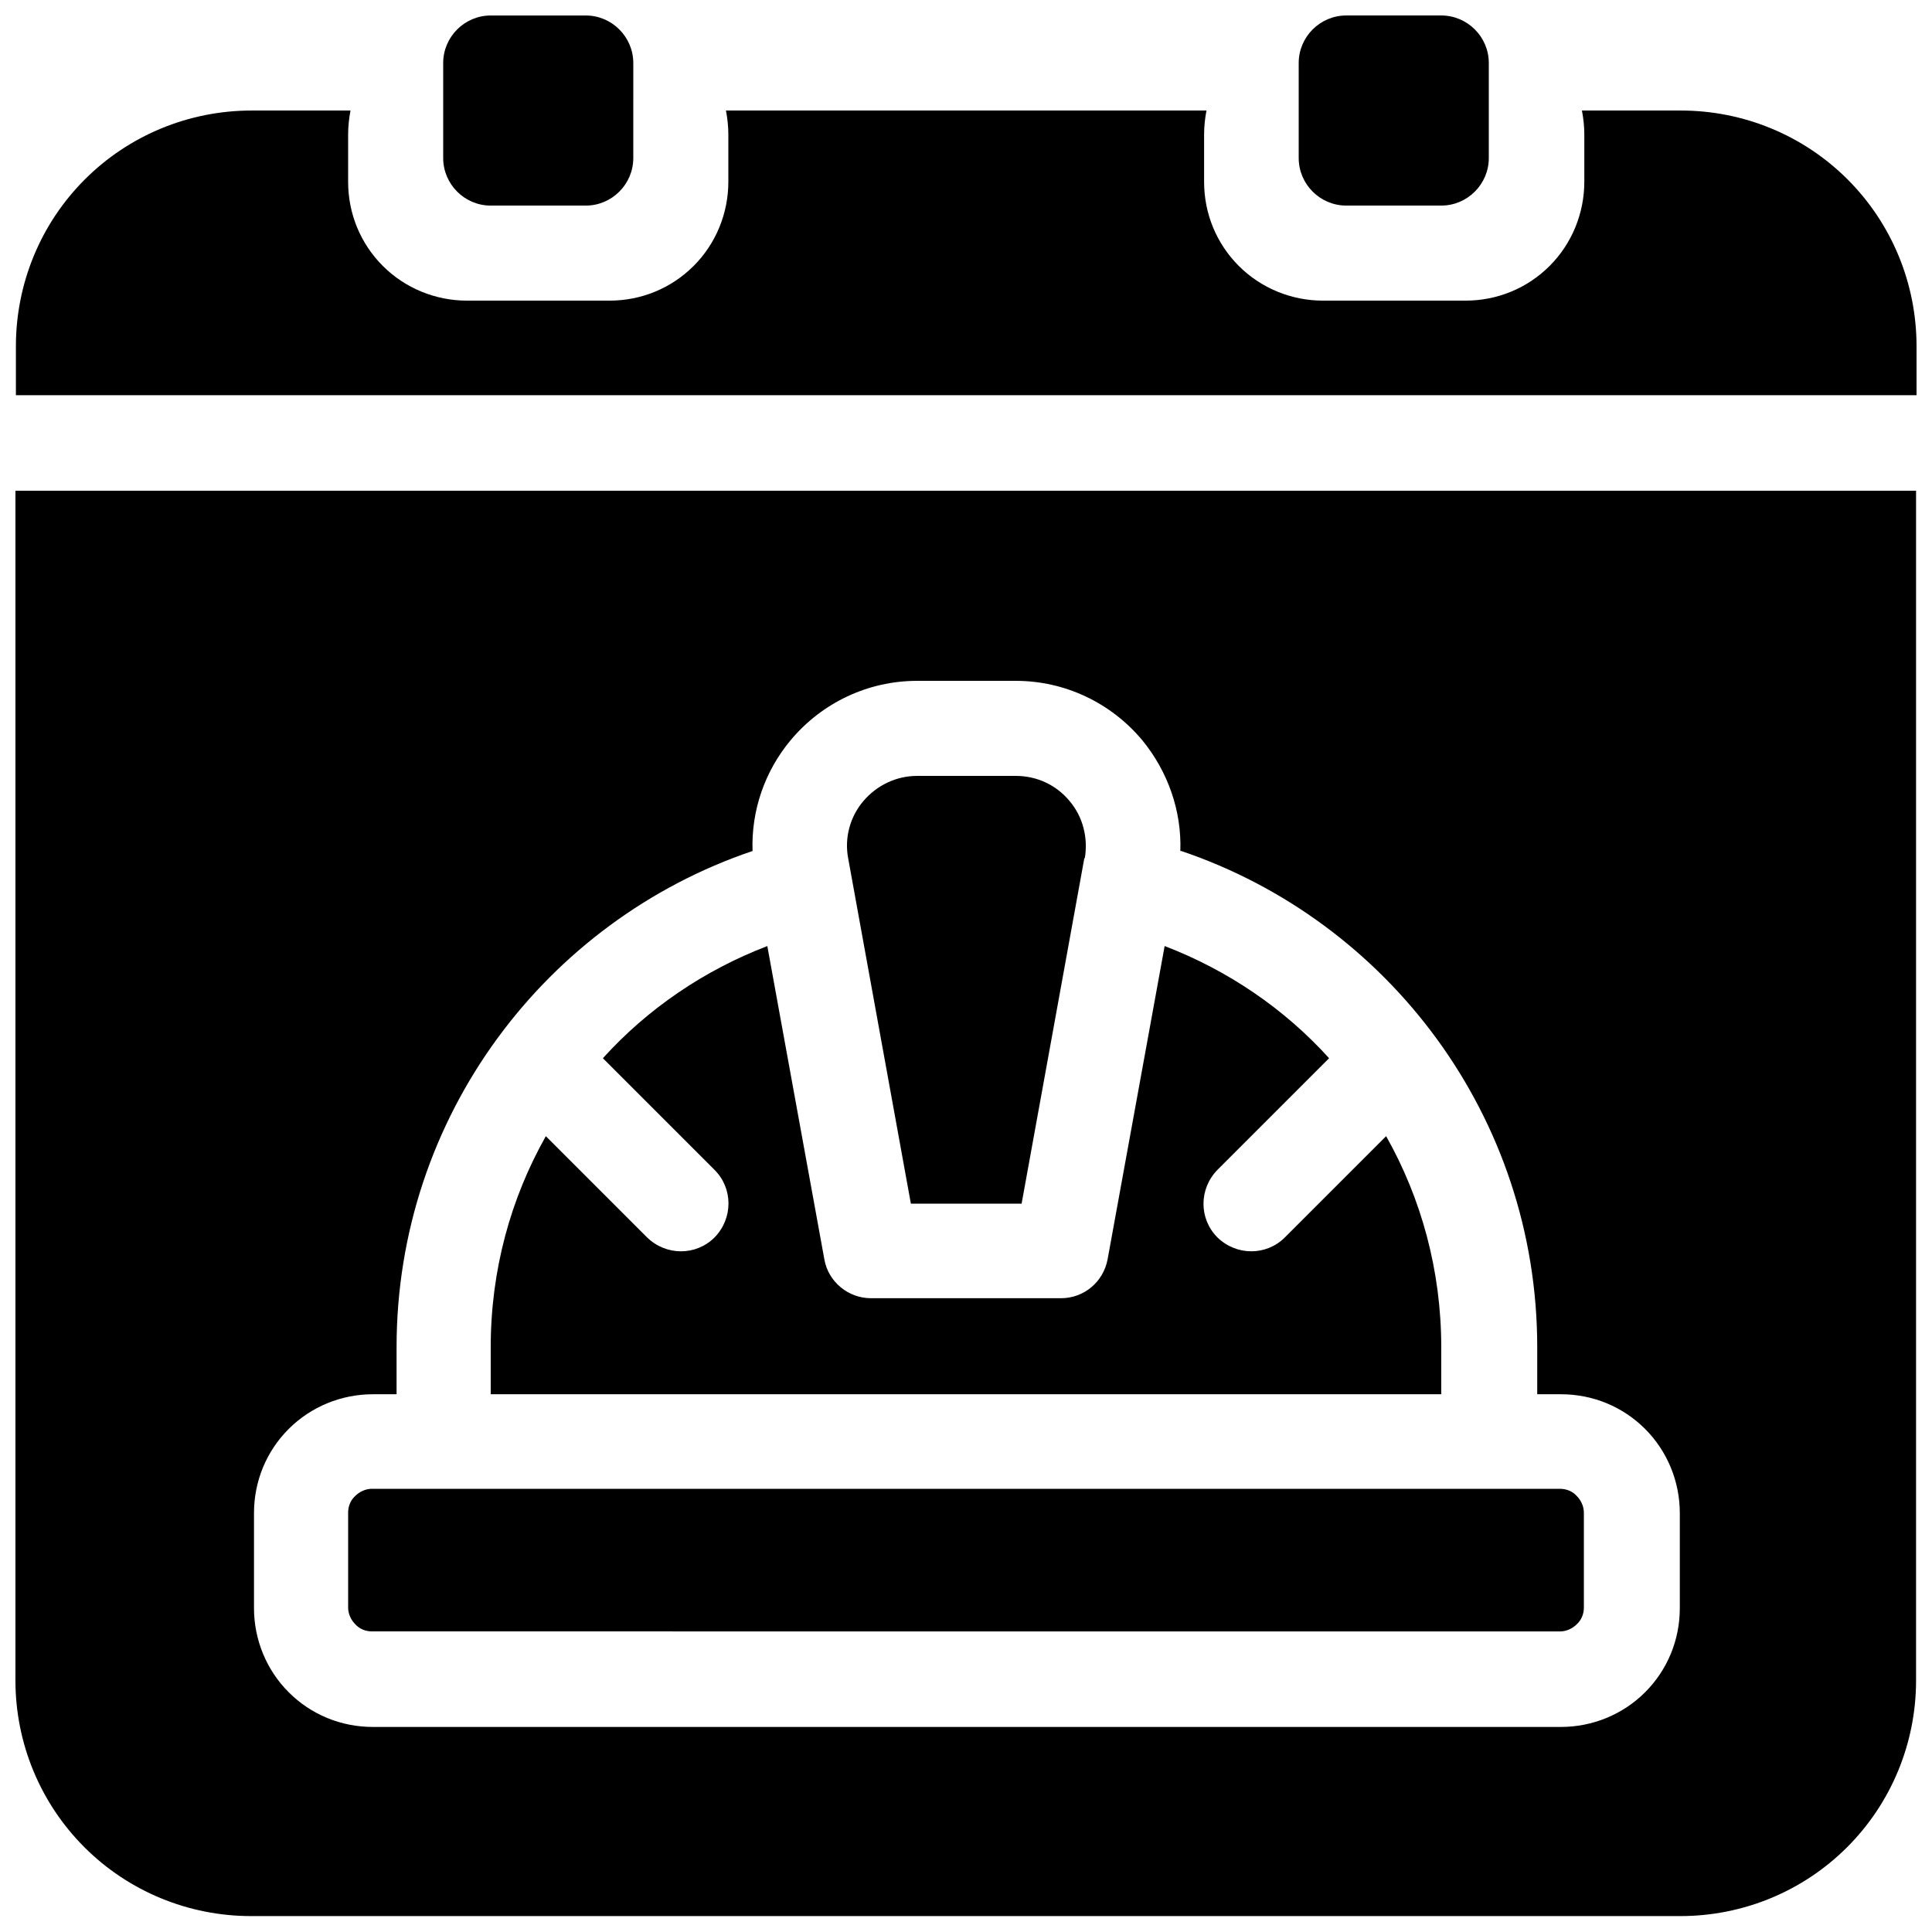 <?xml version="1.0" encoding="UTF-8"?>
<!-- Uploaded to: SVG Repo, www.svgrepo.com, Generator: SVG Repo Mixer Tools -->
<svg width="800px" height="800px" version="1.1" viewBox="144 144 512 512" xmlns="http://www.w3.org/2000/svg">
 <defs>
  <clipPath id="a">
   <path d="m148.09 148.09h503.81v503.81h-503.81z"/>
  </clipPath>
 </defs>
 <g clip-path="url(#a)">
  <path d="m651.9 274.05h-503.81v315.26c0 16.625 6.551 32.496 18.262 44.211 11.715 11.715 27.582 18.262 44.211 18.262h378.74c16.625 0 32.496-6.551 44.211-18.262 11.715-11.715 18.262-27.582 18.262-44.211v-315.26zm-195.1 95.473c0.379-10.578-3.273-21.035-10.078-29.348-8.312-9.949-20.531-15.742-33.504-15.742h-26.199c-12.973 0-25.191 5.793-33.504 15.742-6.926 8.312-10.453 18.766-10.078 29.348-54.789 18.516-94.34 70.406-94.34 131.5v12.469h-6.297c-8.312 0-16.375 3.273-22.293 9.195-5.918 5.918-9.195 13.855-9.195 22.293v25.191c0 8.312 3.273 16.375 9.195 22.293 5.918 5.918 13.855 9.195 22.293 9.195h314.88c8.312 0 16.375-3.273 22.293-9.195 5.918-5.918 9.195-13.855 9.195-22.293v-25.191c0-8.312-3.273-16.375-9.195-22.293-5.918-5.918-13.855-9.195-22.293-9.195h-6.297v-12.469c0-61.086-39.551-112.98-94.34-131.5zm-214.24 169.03h314.88c1.637 0 3.273 0.629 4.41 1.891 1.133 1.133 1.891 2.769 1.891 4.41v25.191c0 1.637-0.629 3.273-1.891 4.41-1.133 1.133-2.769 1.891-4.41 1.891l-314.88-0.008c-1.637 0-3.273-0.629-4.41-1.891-1.133-1.133-1.891-2.769-1.891-4.41v-25.191c0-1.637 0.629-3.273 1.891-4.41 1.133-1.133 2.769-1.891 4.41-1.891zm104.79-143.84c-16.75 6.422-31.738 16.625-43.578 29.727l29.598 29.598c4.914 4.914 4.914 12.848 0 17.887-4.914 4.914-12.848 4.914-17.887 0l-26.828-26.828c-9.32 16.5-14.609 35.52-14.609 55.922v12.469l251.9-0.004v-12.469c0-20.277-5.289-39.422-14.609-55.922l-26.828 26.828c-4.914 4.914-12.848 4.914-17.887 0-4.914-4.914-4.914-12.848 0-17.887l29.598-29.598c-11.84-13.098-26.828-23.301-43.578-29.727l-15.113 83.004c-1.133 6.047-6.297 10.328-12.344 10.328h-50.383c-6.047 0-11.336-4.41-12.344-10.328l-15.113-83.004zm84.012-23.301-16.625 91.566h-29.348l-16.625-91.566c-1.008-5.414 0.504-10.957 4.031-15.113s8.691-6.676 14.234-6.676h26.199c5.543 0 10.707 2.394 14.234 6.676 3.527 4.156 4.914 9.699 4.031 15.113zm-94.973-198.12c0.379 2.016 0.629 4.156 0.629 6.297v12.594c0 8.312-3.273 16.375-9.195 22.293-5.918 5.918-13.855 9.195-22.293 9.195h-37.785c-8.312 0-16.375-3.273-22.293-9.195-5.918-5.918-9.195-13.855-9.195-22.293v-12.594c0-2.141 0.25-4.281 0.629-6.297h-26.199c-16.625 0-32.496 6.551-44.211 18.262-11.715 11.715-18.262 27.582-18.262 44.211v12.973h503.69v-12.973c0-16.625-6.551-32.496-18.262-44.211-11.715-11.715-27.582-18.262-44.211-18.262h-26.199c0.379 2.016 0.629 4.156 0.629 6.297v12.594c0 8.312-3.273 16.375-9.195 22.293-5.918 5.918-13.855 9.195-22.293 9.195h-37.785c-8.312 0-16.375-3.273-22.293-9.195-5.918-5.918-9.195-13.855-9.195-22.293v-12.594c0-2.141 0.25-4.281 0.629-6.297zm-24.562-12.594c0-6.926-5.668-12.594-12.594-12.594h-25.191c-6.926 0-12.594 5.668-12.594 12.594v25.191c0 6.926 5.668 12.594 12.594 12.594h25.191c6.926 0 12.594-5.668 12.594-12.594l0.004-25.195zm226.72-0.004c0-6.926-5.668-12.594-12.594-12.594h-25.191c-6.926 0-12.594 5.668-12.594 12.594v25.191c0 6.926 5.668 12.594 12.594 12.594h25.191c6.926 0 12.594-5.668 12.594-12.594z" fill-rule="evenodd"/>
 </g>
</svg>